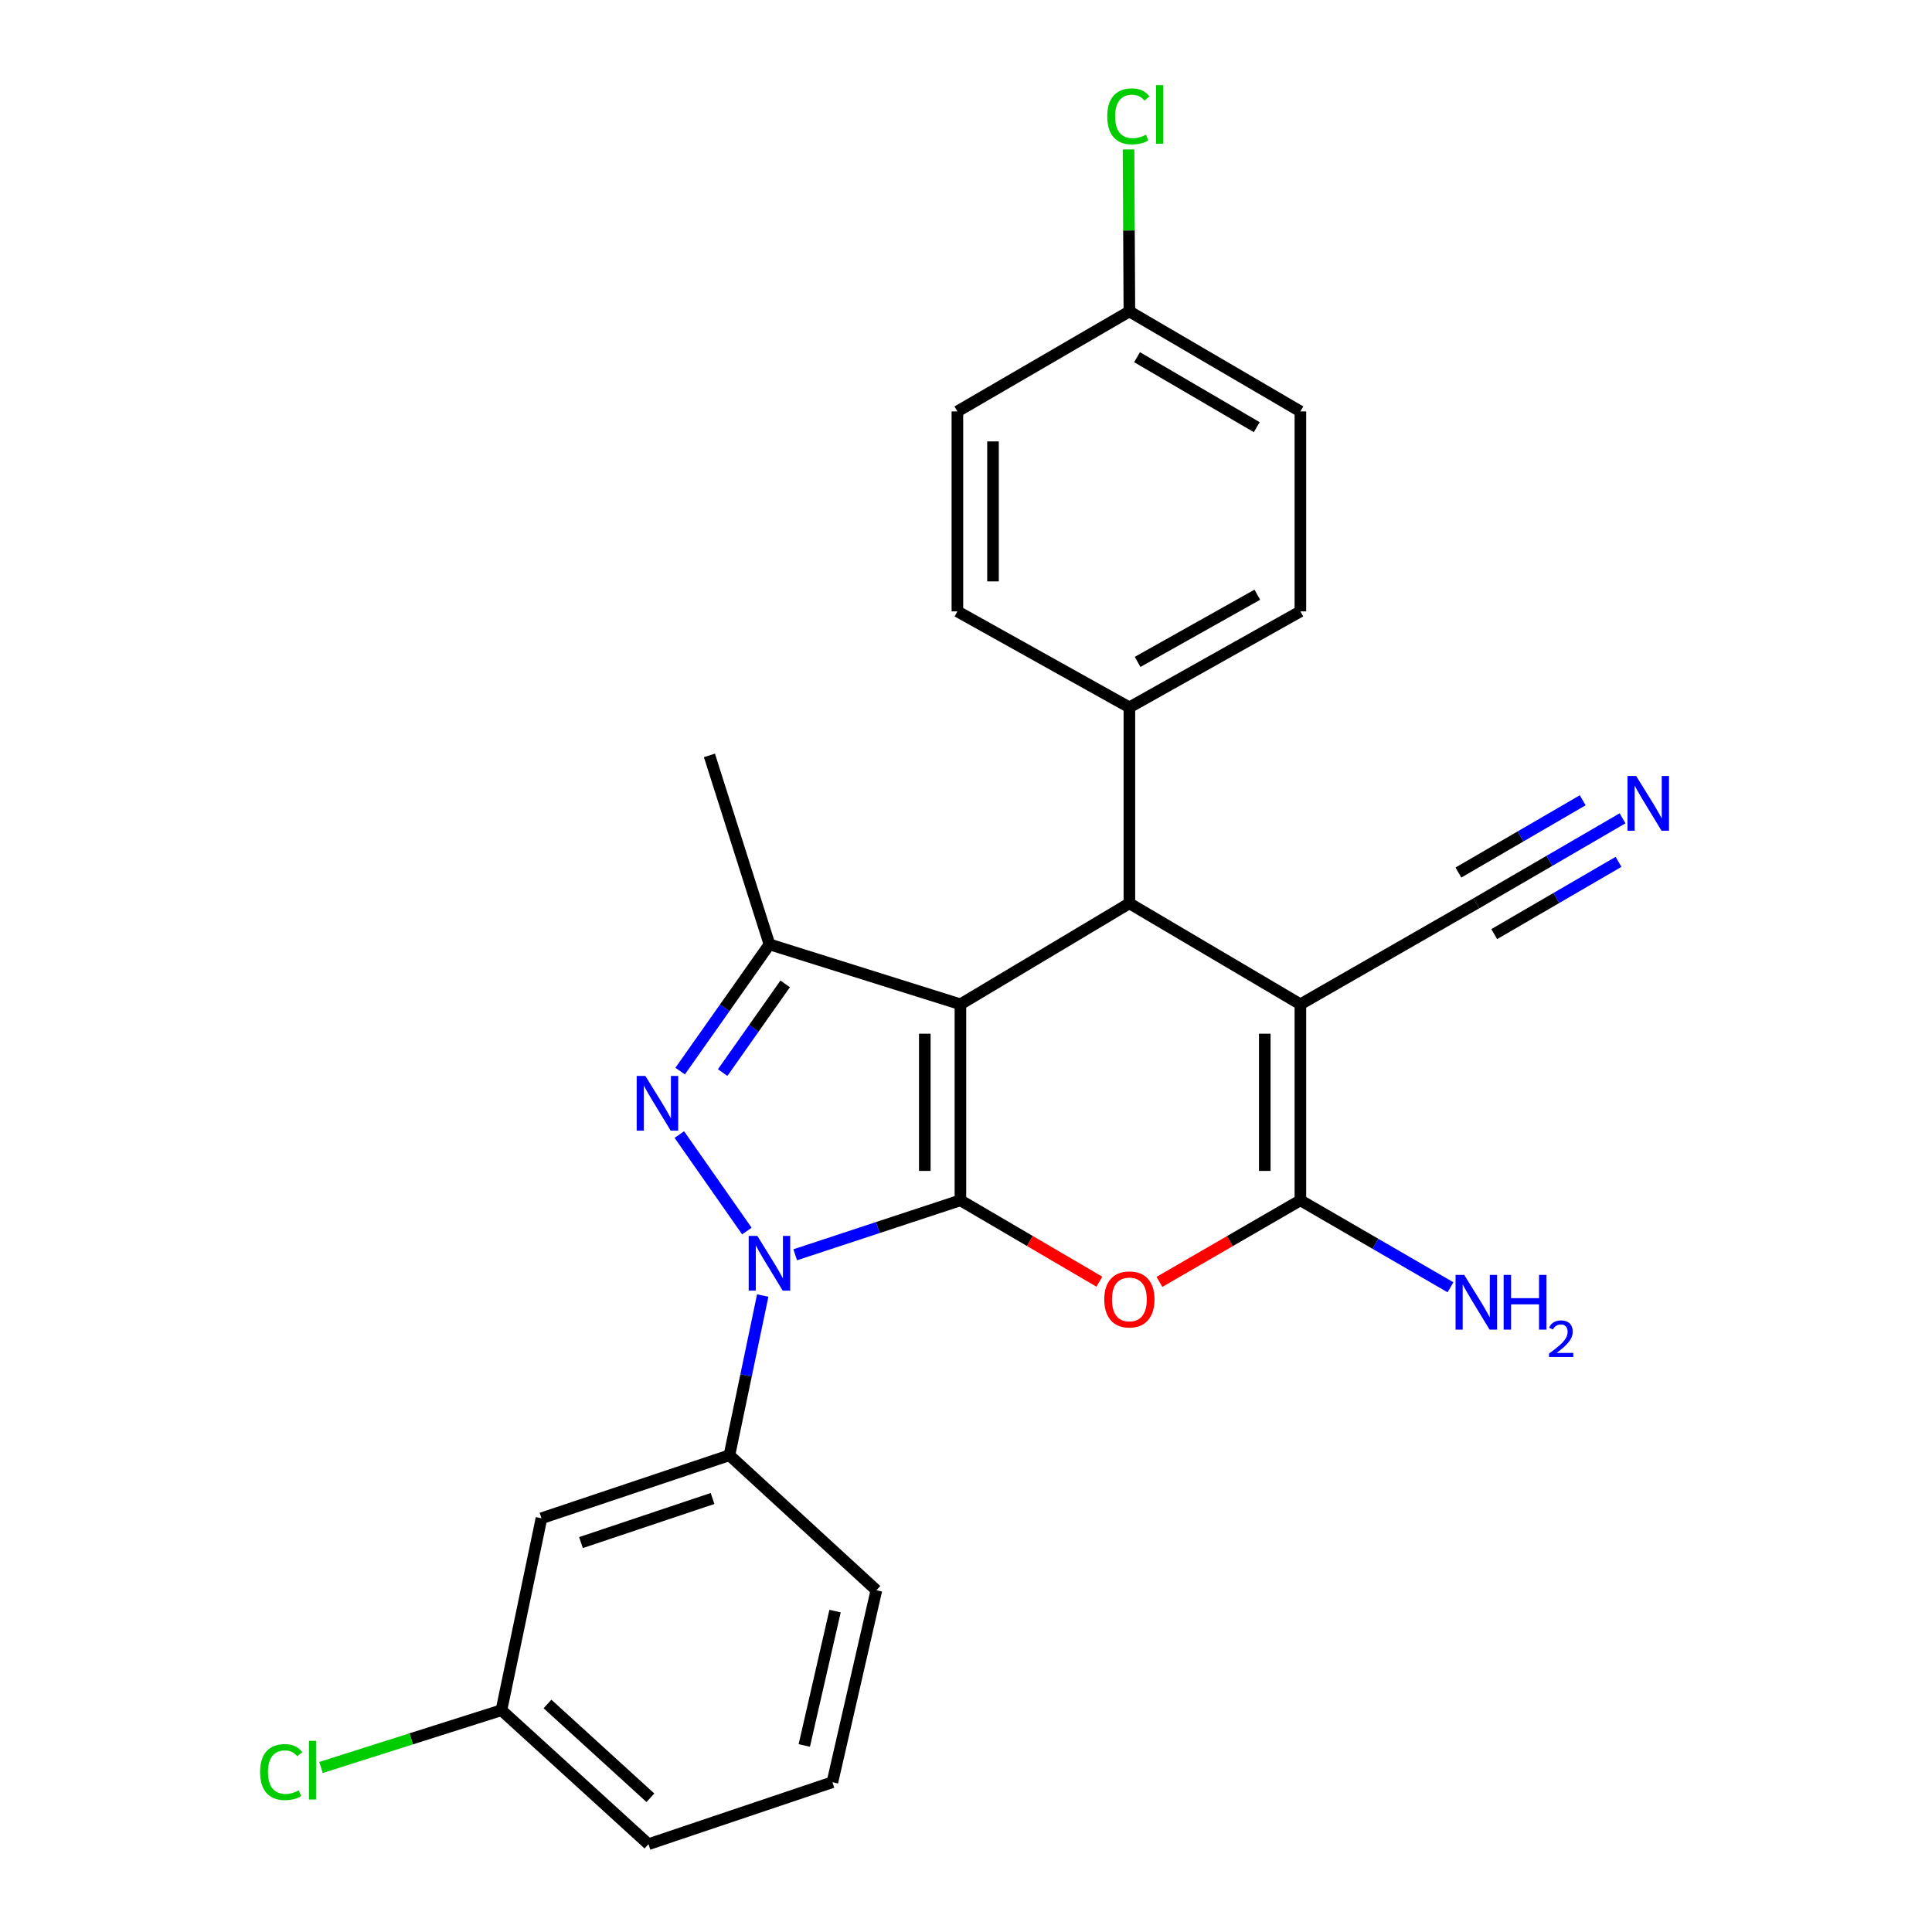 <?xml version='1.0' encoding='iso-8859-1'?>
<svg version='1.1' baseProfile='full'
              xmlns='http://www.w3.org/2000/svg'
                      xmlns:rdkit='http://www.rdkit.org/xml'
                      xmlns:xlink='http://www.w3.org/1999/xlink'
                  xml:space='preserve'
width='1000px' height='1000px' viewBox='0 0 1000 1000'>
<!-- END OF HEADER -->
<rect style='opacity:1.0;fill:#FFFFFF;stroke:none' width='1000' height='1000' x='0' y='0'> </rect>
<path class='bond-0' d='M 497.11,621.281 L 497.11,519.824' style='fill:none;fill-rule:evenodd;stroke:#000000;stroke-width:6px;stroke-linecap:butt;stroke-linejoin:miter;stroke-opacity:1' />
<path class='bond-0' d='M 478.674,606.062 L 478.674,535.042' style='fill:none;fill-rule:evenodd;stroke:#000000;stroke-width:6px;stroke-linecap:butt;stroke-linejoin:miter;stroke-opacity:1' />
<path class='bond-1' d='M 497.11,621.281 L 454.358,635.377' style='fill:none;fill-rule:evenodd;stroke:#000000;stroke-width:6px;stroke-linecap:butt;stroke-linejoin:miter;stroke-opacity:1' />
<path class='bond-1' d='M 454.358,635.377 L 411.606,649.472' style='fill:none;fill-rule:evenodd;stroke:#0000FF;stroke-width:6px;stroke-linecap:butt;stroke-linejoin:miter;stroke-opacity:1' />
<path class='bond-4' d='M 497.11,621.281 L 533.071,642.342' style='fill:none;fill-rule:evenodd;stroke:#000000;stroke-width:6px;stroke-linecap:butt;stroke-linejoin:miter;stroke-opacity:1' />
<path class='bond-4' d='M 533.071,642.342 L 569.032,663.404' style='fill:none;fill-rule:evenodd;stroke:#FF0000;stroke-width:6px;stroke-linecap:butt;stroke-linejoin:miter;stroke-opacity:1' />
<path class='bond-6' d='M 497.11,519.824 L 584.566,467.559' style='fill:none;fill-rule:evenodd;stroke:#000000;stroke-width:6px;stroke-linecap:butt;stroke-linejoin:miter;stroke-opacity:1' />
<path class='bond-7' d='M 497.11,519.824 L 398.264,488.801' style='fill:none;fill-rule:evenodd;stroke:#000000;stroke-width:6px;stroke-linecap:butt;stroke-linejoin:miter;stroke-opacity:1' />
<path class='bond-2' d='M 386.582,637.184 L 351.62,587.242' style='fill:none;fill-rule:evenodd;stroke:#0000FF;stroke-width:6px;stroke-linecap:butt;stroke-linejoin:miter;stroke-opacity:1' />
<path class='bond-8' d='M 394.782,670.569 L 386.163,711.904' style='fill:none;fill-rule:evenodd;stroke:#0000FF;stroke-width:6px;stroke-linecap:butt;stroke-linejoin:miter;stroke-opacity:1' />
<path class='bond-8' d='M 386.163,711.904 L 377.545,753.239' style='fill:none;fill-rule:evenodd;stroke:#000000;stroke-width:6px;stroke-linecap:butt;stroke-linejoin:miter;stroke-opacity:1' />
<path class='bond-26' d='M 352.046,554.389 L 375.155,521.595' style='fill:none;fill-rule:evenodd;stroke:#0000FF;stroke-width:6px;stroke-linecap:butt;stroke-linejoin:miter;stroke-opacity:1' />
<path class='bond-26' d='M 375.155,521.595 L 398.264,488.801' style='fill:none;fill-rule:evenodd;stroke:#000000;stroke-width:6px;stroke-linecap:butt;stroke-linejoin:miter;stroke-opacity:1' />
<path class='bond-26' d='M 374.048,555.17 L 390.225,532.214' style='fill:none;fill-rule:evenodd;stroke:#0000FF;stroke-width:6px;stroke-linecap:butt;stroke-linejoin:miter;stroke-opacity:1' />
<path class='bond-26' d='M 390.225,532.214 L 406.401,509.258' style='fill:none;fill-rule:evenodd;stroke:#000000;stroke-width:6px;stroke-linecap:butt;stroke-linejoin:miter;stroke-opacity:1' />
<path class='bond-3' d='M 673.077,519.824 L 673.077,621.281' style='fill:none;fill-rule:evenodd;stroke:#000000;stroke-width:6px;stroke-linecap:butt;stroke-linejoin:miter;stroke-opacity:1' />
<path class='bond-3' d='M 654.642,535.042 L 654.642,606.062' style='fill:none;fill-rule:evenodd;stroke:#000000;stroke-width:6px;stroke-linecap:butt;stroke-linejoin:miter;stroke-opacity:1' />
<path class='bond-9' d='M 673.077,519.824 L 764.139,467.559' style='fill:none;fill-rule:evenodd;stroke:#000000;stroke-width:6px;stroke-linecap:butt;stroke-linejoin:miter;stroke-opacity:1' />
<path class='bond-27' d='M 673.077,519.824 L 584.566,467.559' style='fill:none;fill-rule:evenodd;stroke:#000000;stroke-width:6px;stroke-linecap:butt;stroke-linejoin:miter;stroke-opacity:1' />
<path class='bond-5' d='M 600.123,663.499 L 636.6,642.39' style='fill:none;fill-rule:evenodd;stroke:#FF0000;stroke-width:6px;stroke-linecap:butt;stroke-linejoin:miter;stroke-opacity:1' />
<path class='bond-5' d='M 636.6,642.39 L 673.077,621.281' style='fill:none;fill-rule:evenodd;stroke:#000000;stroke-width:6px;stroke-linecap:butt;stroke-linejoin:miter;stroke-opacity:1' />
<path class='bond-13' d='M 673.077,621.281 L 711.923,643.79' style='fill:none;fill-rule:evenodd;stroke:#000000;stroke-width:6px;stroke-linecap:butt;stroke-linejoin:miter;stroke-opacity:1' />
<path class='bond-13' d='M 711.923,643.79 L 750.768,666.3' style='fill:none;fill-rule:evenodd;stroke:#0000FF;stroke-width:6px;stroke-linecap:butt;stroke-linejoin:miter;stroke-opacity:1' />
<path class='bond-11' d='M 584.566,467.559 L 584.566,366.132' style='fill:none;fill-rule:evenodd;stroke:#000000;stroke-width:6px;stroke-linecap:butt;stroke-linejoin:miter;stroke-opacity:1' />
<path class='bond-18' d='M 398.264,488.801 L 367.2,390.99' style='fill:none;fill-rule:evenodd;stroke:#000000;stroke-width:6px;stroke-linecap:butt;stroke-linejoin:miter;stroke-opacity:1' />
<path class='bond-12' d='M 377.545,753.239 L 280.266,785.85' style='fill:none;fill-rule:evenodd;stroke:#000000;stroke-width:6px;stroke-linecap:butt;stroke-linejoin:miter;stroke-opacity:1' />
<path class='bond-12' d='M 368.812,775.61 L 300.717,798.438' style='fill:none;fill-rule:evenodd;stroke:#000000;stroke-width:6px;stroke-linecap:butt;stroke-linejoin:miter;stroke-opacity:1' />
<path class='bond-23' d='M 377.545,753.239 L 453.612,823.11' style='fill:none;fill-rule:evenodd;stroke:#000000;stroke-width:6px;stroke-linecap:butt;stroke-linejoin:miter;stroke-opacity:1' />
<path class='bond-10' d='M 764.139,467.559 L 801.984,445.558' style='fill:none;fill-rule:evenodd;stroke:#000000;stroke-width:6px;stroke-linecap:butt;stroke-linejoin:miter;stroke-opacity:1' />
<path class='bond-10' d='M 801.984,445.558 L 839.828,423.556' style='fill:none;fill-rule:evenodd;stroke:#0000FF;stroke-width:6px;stroke-linecap:butt;stroke-linejoin:miter;stroke-opacity:1' />
<path class='bond-10' d='M 773.405,483.497 L 805.573,464.796' style='fill:none;fill-rule:evenodd;stroke:#000000;stroke-width:6px;stroke-linecap:butt;stroke-linejoin:miter;stroke-opacity:1' />
<path class='bond-10' d='M 805.573,464.796 L 837.74,446.095' style='fill:none;fill-rule:evenodd;stroke:#0000FF;stroke-width:6px;stroke-linecap:butt;stroke-linejoin:miter;stroke-opacity:1' />
<path class='bond-10' d='M 754.873,451.621 L 787.041,432.92' style='fill:none;fill-rule:evenodd;stroke:#000000;stroke-width:6px;stroke-linecap:butt;stroke-linejoin:miter;stroke-opacity:1' />
<path class='bond-10' d='M 787.041,432.92 L 819.209,414.219' style='fill:none;fill-rule:evenodd;stroke:#0000FF;stroke-width:6px;stroke-linecap:butt;stroke-linejoin:miter;stroke-opacity:1' />
<path class='bond-14' d='M 584.566,366.132 L 673.077,316.448' style='fill:none;fill-rule:evenodd;stroke:#000000;stroke-width:6px;stroke-linecap:butt;stroke-linejoin:miter;stroke-opacity:1' />
<path class='bond-14' d='M 588.819,342.604 L 650.777,307.825' style='fill:none;fill-rule:evenodd;stroke:#000000;stroke-width:6px;stroke-linecap:butt;stroke-linejoin:miter;stroke-opacity:1' />
<path class='bond-15' d='M 584.566,366.132 L 495.543,316.448' style='fill:none;fill-rule:evenodd;stroke:#000000;stroke-width:6px;stroke-linecap:butt;stroke-linejoin:miter;stroke-opacity:1' />
<path class='bond-16' d='M 280.266,785.85 L 259.546,885.197' style='fill:none;fill-rule:evenodd;stroke:#000000;stroke-width:6px;stroke-linecap:butt;stroke-linejoin:miter;stroke-opacity:1' />
<path class='bond-20' d='M 673.077,316.448 L 673.077,212.953' style='fill:none;fill-rule:evenodd;stroke:#000000;stroke-width:6px;stroke-linecap:butt;stroke-linejoin:miter;stroke-opacity:1' />
<path class='bond-19' d='M 495.543,316.448 L 495.543,212.953' style='fill:none;fill-rule:evenodd;stroke:#000000;stroke-width:6px;stroke-linecap:butt;stroke-linejoin:miter;stroke-opacity:1' />
<path class='bond-19' d='M 513.978,300.924 L 513.978,228.477' style='fill:none;fill-rule:evenodd;stroke:#000000;stroke-width:6px;stroke-linecap:butt;stroke-linejoin:miter;stroke-opacity:1' />
<path class='bond-21' d='M 259.546,885.197 L 212.849,900.019' style='fill:none;fill-rule:evenodd;stroke:#000000;stroke-width:6px;stroke-linecap:butt;stroke-linejoin:miter;stroke-opacity:1' />
<path class='bond-21' d='M 212.849,900.019 L 166.151,914.842' style='fill:none;fill-rule:evenodd;stroke:#00CC00;stroke-width:6px;stroke-linecap:butt;stroke-linejoin:miter;stroke-opacity:1' />
<path class='bond-28' d='M 259.546,885.197 L 335.644,954.545' style='fill:none;fill-rule:evenodd;stroke:#000000;stroke-width:6px;stroke-linecap:butt;stroke-linejoin:miter;stroke-opacity:1' />
<path class='bond-28' d='M 283.379,881.973 L 336.647,930.517' style='fill:none;fill-rule:evenodd;stroke:#000000;stroke-width:6px;stroke-linecap:butt;stroke-linejoin:miter;stroke-opacity:1' />
<path class='bond-17' d='M 584.566,161.2 L 495.543,212.953' style='fill:none;fill-rule:evenodd;stroke:#000000;stroke-width:6px;stroke-linecap:butt;stroke-linejoin:miter;stroke-opacity:1' />
<path class='bond-22' d='M 584.566,161.2 L 584.347,119.27' style='fill:none;fill-rule:evenodd;stroke:#000000;stroke-width:6px;stroke-linecap:butt;stroke-linejoin:miter;stroke-opacity:1' />
<path class='bond-22' d='M 584.347,119.27 L 584.128,77.34' style='fill:none;fill-rule:evenodd;stroke:#00CC00;stroke-width:6px;stroke-linecap:butt;stroke-linejoin:miter;stroke-opacity:1' />
<path class='bond-29' d='M 584.566,161.2 L 673.077,212.953' style='fill:none;fill-rule:evenodd;stroke:#000000;stroke-width:6px;stroke-linecap:butt;stroke-linejoin:miter;stroke-opacity:1' />
<path class='bond-29' d='M 588.537,184.878 L 650.495,221.105' style='fill:none;fill-rule:evenodd;stroke:#000000;stroke-width:6px;stroke-linecap:butt;stroke-linejoin:miter;stroke-opacity:1' />
<path class='bond-24' d='M 453.612,823.11 L 430.854,922.468' style='fill:none;fill-rule:evenodd;stroke:#000000;stroke-width:6px;stroke-linecap:butt;stroke-linejoin:miter;stroke-opacity:1' />
<path class='bond-24' d='M 432.228,833.897 L 416.298,903.448' style='fill:none;fill-rule:evenodd;stroke:#000000;stroke-width:6px;stroke-linecap:butt;stroke-linejoin:miter;stroke-opacity:1' />
<path class='bond-25' d='M 430.854,922.468 L 335.644,954.545' style='fill:none;fill-rule:evenodd;stroke:#000000;stroke-width:6px;stroke-linecap:butt;stroke-linejoin:miter;stroke-opacity:1' />
<path  class='atom-2' d='M 392.004 639.711
L 401.284 654.711
Q 402.204 656.191, 403.684 658.871
Q 405.164 661.551, 405.244 661.711
L 405.244 639.711
L 409.004 639.711
L 409.004 668.031
L 405.124 668.031
L 395.164 651.631
Q 394.004 649.711, 392.764 647.511
Q 391.564 645.311, 391.204 644.631
L 391.204 668.031
L 387.524 668.031
L 387.524 639.711
L 392.004 639.711
' fill='#0000FF'/>
<path  class='atom-3' d='M 334.034 556.905
L 343.314 571.905
Q 344.234 573.385, 345.714 576.065
Q 347.194 578.745, 347.274 578.905
L 347.274 556.905
L 351.034 556.905
L 351.034 585.225
L 347.154 585.225
L 337.194 568.825
Q 336.034 566.905, 334.794 564.705
Q 333.594 562.505, 333.234 561.825
L 333.234 585.225
L 329.554 585.225
L 329.554 556.905
L 334.034 556.905
' fill='#0000FF'/>
<path  class='atom-5' d='M 571.566 672.581
Q 571.566 665.781, 574.926 661.981
Q 578.286 658.181, 584.566 658.181
Q 590.846 658.181, 594.206 661.981
Q 597.566 665.781, 597.566 672.581
Q 597.566 679.461, 594.166 683.381
Q 590.766 687.261, 584.566 687.261
Q 578.326 687.261, 574.926 683.381
Q 571.566 679.501, 571.566 672.581
M 584.566 684.061
Q 588.886 684.061, 591.206 681.181
Q 593.566 678.261, 593.566 672.581
Q 593.566 667.021, 591.206 664.221
Q 588.886 661.381, 584.566 661.381
Q 580.246 661.381, 577.886 664.181
Q 575.566 666.981, 575.566 672.581
Q 575.566 678.301, 577.886 681.181
Q 580.246 684.061, 584.566 684.061
' fill='#FF0000'/>
<path  class='atom-11' d='M 846.882 401.656
L 856.162 416.656
Q 857.082 418.136, 858.562 420.816
Q 860.042 423.496, 860.122 423.656
L 860.122 401.656
L 863.882 401.656
L 863.882 429.976
L 860.002 429.976
L 850.042 413.576
Q 848.882 411.656, 847.642 409.456
Q 846.442 407.256, 846.082 406.576
L 846.082 429.976
L 842.402 429.976
L 842.402 401.656
L 846.882 401.656
' fill='#0000FF'/>
<path  class='atom-14' d='M 757.879 659.888
L 767.159 674.888
Q 768.079 676.368, 769.559 679.048
Q 771.039 681.728, 771.119 681.888
L 771.119 659.888
L 774.879 659.888
L 774.879 688.208
L 770.999 688.208
L 761.039 671.808
Q 759.879 669.888, 758.639 667.688
Q 757.439 665.488, 757.079 664.808
L 757.079 688.208
L 753.399 688.208
L 753.399 659.888
L 757.879 659.888
' fill='#0000FF'/>
<path  class='atom-14' d='M 778.279 659.888
L 782.119 659.888
L 782.119 671.928
L 796.599 671.928
L 796.599 659.888
L 800.439 659.888
L 800.439 688.208
L 796.599 688.208
L 796.599 675.128
L 782.119 675.128
L 782.119 688.208
L 778.279 688.208
L 778.279 659.888
' fill='#0000FF'/>
<path  class='atom-14' d='M 801.812 687.214
Q 802.498 685.445, 804.135 684.469
Q 805.772 683.465, 808.042 683.465
Q 810.867 683.465, 812.451 684.997
Q 814.035 686.528, 814.035 689.247
Q 814.035 692.019, 811.976 694.606
Q 809.943 697.193, 805.719 700.256
L 814.352 700.256
L 814.352 702.368
L 801.759 702.368
L 801.759 700.599
Q 805.244 698.117, 807.303 696.269
Q 809.389 694.421, 810.392 692.758
Q 811.395 691.095, 811.395 689.379
Q 811.395 687.584, 810.497 686.581
Q 809.6 685.577, 808.042 685.577
Q 806.537 685.577, 805.534 686.185
Q 804.531 686.792, 803.818 688.138
L 801.812 687.214
' fill='#0000FF'/>
<path  class='atom-22' d='M 134.626 917.22
Q 134.626 910.18, 137.906 906.5
Q 141.226 902.78, 147.506 902.78
Q 153.346 902.78, 156.466 906.9
L 153.826 909.06
Q 151.546 906.06, 147.506 906.06
Q 143.226 906.06, 140.946 908.94
Q 138.706 911.78, 138.706 917.22
Q 138.706 922.82, 141.026 925.7
Q 143.386 928.58, 147.946 928.58
Q 151.066 928.58, 154.706 926.7
L 155.826 929.7
Q 154.346 930.66, 152.106 931.22
Q 149.866 931.78, 147.386 931.78
Q 141.226 931.78, 137.906 928.02
Q 134.626 924.26, 134.626 917.22
' fill='#00CC00'/>
<path  class='atom-22' d='M 159.906 901.06
L 163.586 901.06
L 163.586 931.42
L 159.906 931.42
L 159.906 901.06
' fill='#00CC00'/>
<path  class='atom-23' d='M 573.113 60.231
Q 573.113 53.191, 576.393 49.511
Q 579.713 45.791, 585.993 45.791
Q 591.833 45.791, 594.953 49.911
L 592.313 52.071
Q 590.033 49.071, 585.993 49.071
Q 581.713 49.071, 579.433 51.951
Q 577.193 54.791, 577.193 60.231
Q 577.193 65.831, 579.513 68.711
Q 581.873 71.591, 586.433 71.591
Q 589.553 71.591, 593.193 69.711
L 594.313 72.711
Q 592.833 73.671, 590.593 74.231
Q 588.353 74.791, 585.873 74.791
Q 579.713 74.791, 576.393 71.031
Q 573.113 67.271, 573.113 60.231
' fill='#00CC00'/>
<path  class='atom-23' d='M 598.393 44.071
L 602.073 44.071
L 602.073 74.431
L 598.393 74.431
L 598.393 44.071
' fill='#00CC00'/>
</svg>
